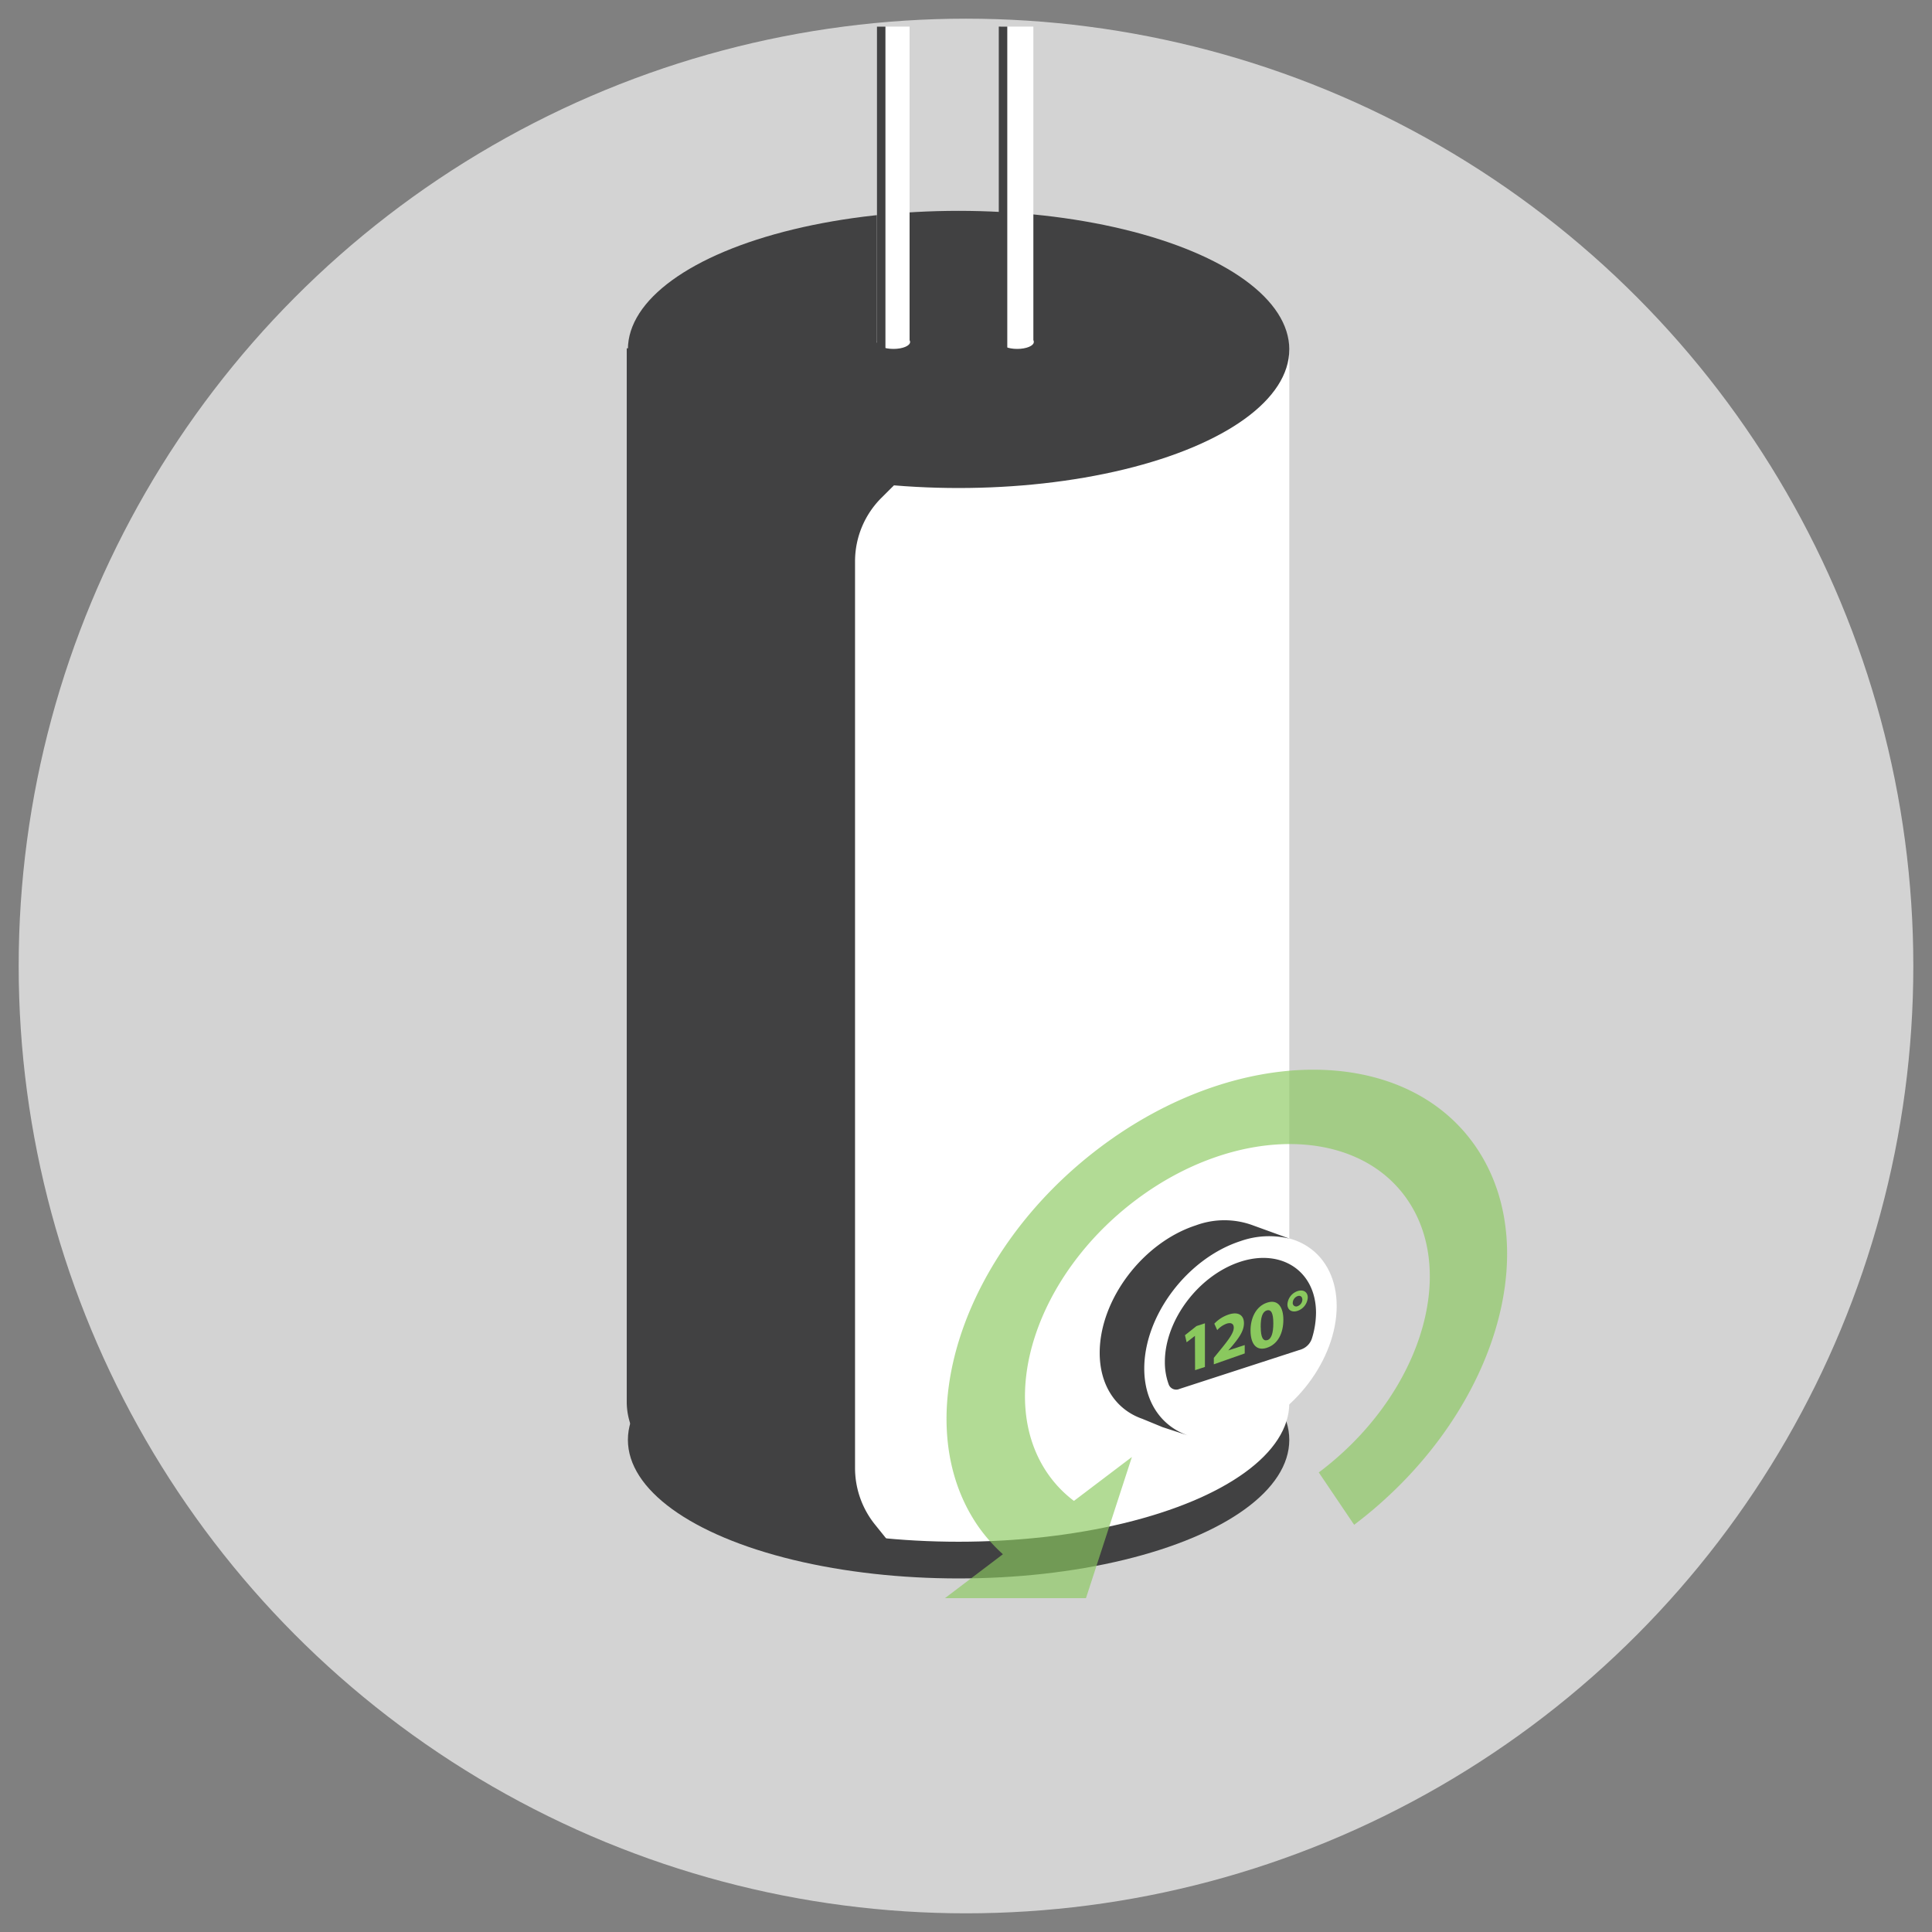 <svg xmlns="http://www.w3.org/2000/svg" width="4.17in" height="4.17in" viewBox="0 0 300 300"><rect x="0" y="0" width="300" height="300" fill="#808080" stroke="none"/><title>tip-icon-07</title><circle cx="150" cy="150" r="147.1" fill="#d3d3d3"/><ellipse cx="148.85" cy="223.58" rx="51.35" ry="21.52" fill="#414142"/><ellipse cx="148.85" cy="217.88" rx="51.35" ry="21.52" fill="#fff"/><rect x="97.5" y="54.26" width="102.7" height="163.61" fill="#fff"/><path d="M138.86,240.45s-27.54-5.63-30.4-7.51-11.14-7.73-11.14-15.24V54.09h35.45l6.76,20.56-2.68,2.67a13.93,13.93,0,0,0-4.08,9.85V227.95a14,14,0,0,0,3.08,8.76Z" fill="#414142"/><ellipse cx="148.85" cy="54.26" rx="51.35" ry="21.52" fill="#414142"/><ellipse cx="138.74" cy="53.1" rx="2.58" ry="1.08" fill="#fff"/><path d="M192.62,192.73c-8.25,2.68-14.94,11.54-14.94,19.79s6.69,12.76,14.94,10.08,14.94-11.54,14.94-19.79S200.87,190,192.62,192.73Z" fill="#fff"/><path d="M202.09,209.52l-18.94,6.15a1.24,1.24,0,0,1-1.66-.66,10,10,0,0,1-.61-3.54c0-6.44,5.19-13.36,11.61-15.51s11.82,1.36,11.86,7.82a13.6,13.6,0,0,1-.62,4A2.67,2.67,0,0,1,202.09,209.52Z" fill="#414142"/><path d="M177.68,212.51c0-8.25,6.69-17.11,14.94-19.79a13.37,13.37,0,0,1,7.63-.38l-5.7-2.07a12.77,12.77,0,0,0-8.85,0c-8.25,2.68-14.94,11.54-14.94,19.79,0,5.17,2.63,8.87,6.61,10.25l3.16,1.3,3.9,1.27v0C180.38,221.47,177.68,217.74,177.68,212.51Z" fill="#414142"/><path d="M185.55,207.43h0l-1.29,1-.26-1.1,1.79-1.42,1.31-.43v6.78l-1.53.5Z" fill="#8ac85e"/><path d="M188.48,211.85v-1l.88-1.08c1.48-1.8,2.2-2.8,2.22-3.6,0-.55-.33-.88-1.12-.63a3.65,3.65,0,0,0-1.45,1l-.45-1a5.42,5.42,0,0,1,2.22-1.42c1.53-.5,2.38.12,2.38,1.35s-.82,2.31-1.8,3.5l-.63.72v0l2.55-.83v1.3Z" fill="#8ac85e"/><path d="M199.28,204.92c0,2.09-.84,3.81-2.57,4.37s-2.52-.75-2.53-2.67.83-3.78,2.58-4.35S199.28,203.07,199.28,204.92Zm-3.51,1.18c0,1.56.36,2.17,1,2s.95-1.08.95-2.62-.32-2.19-1-2S195.75,204.53,195.76,206.1Z" fill="#8ac85e"/><path d="M203.07,201.49a2.34,2.34,0,0,1-1.59,2.06c-.92.3-1.57-.17-1.57-1a2.33,2.33,0,0,1,1.58-2.07C202.43,200.18,203.07,200.66,203.07,201.49Zm-2.33.78a.53.53,0,0,0,.75.55,1.12,1.12,0,0,0,.74-1c0-.41-.26-.72-.74-.56A1.15,1.15,0,0,0,200.74,202.27Z" fill="#8ac85e"/><rect x="136.17" y="4.13" width="5.07" height="48.89" fill="#fff"/><ellipse cx="157.95" cy="53.1" rx="2.58" ry="1.08" fill="#fff"/><rect x="155.39" y="4.13" width="5.07" height="48.89" fill="#fff"/><path d="M168.63,248.16l-21.9,0,9-6.82a25.66,25.66,0,0,1-4-4.57c-10.91-16.16-2.4-42.37,19-58.54s47.63-16.17,58.54,0,2.4,42.37-19,58.54l-5.49-8.13C220.3,217,226.47,198,218.6,186.38s-26.84-11.66-42.28,0S154.71,217,162.58,228.66a18.46,18.46,0,0,0,4.18,4.4l9-6.82Z" fill="#8ac85e" opacity="0.66"/><rect x="136.17" y="4.13" width="1.32" height="50.47" fill="#414142"/><rect x="155.09" y="4.13" width="1.32" height="50.47" fill="#414142"/></svg>